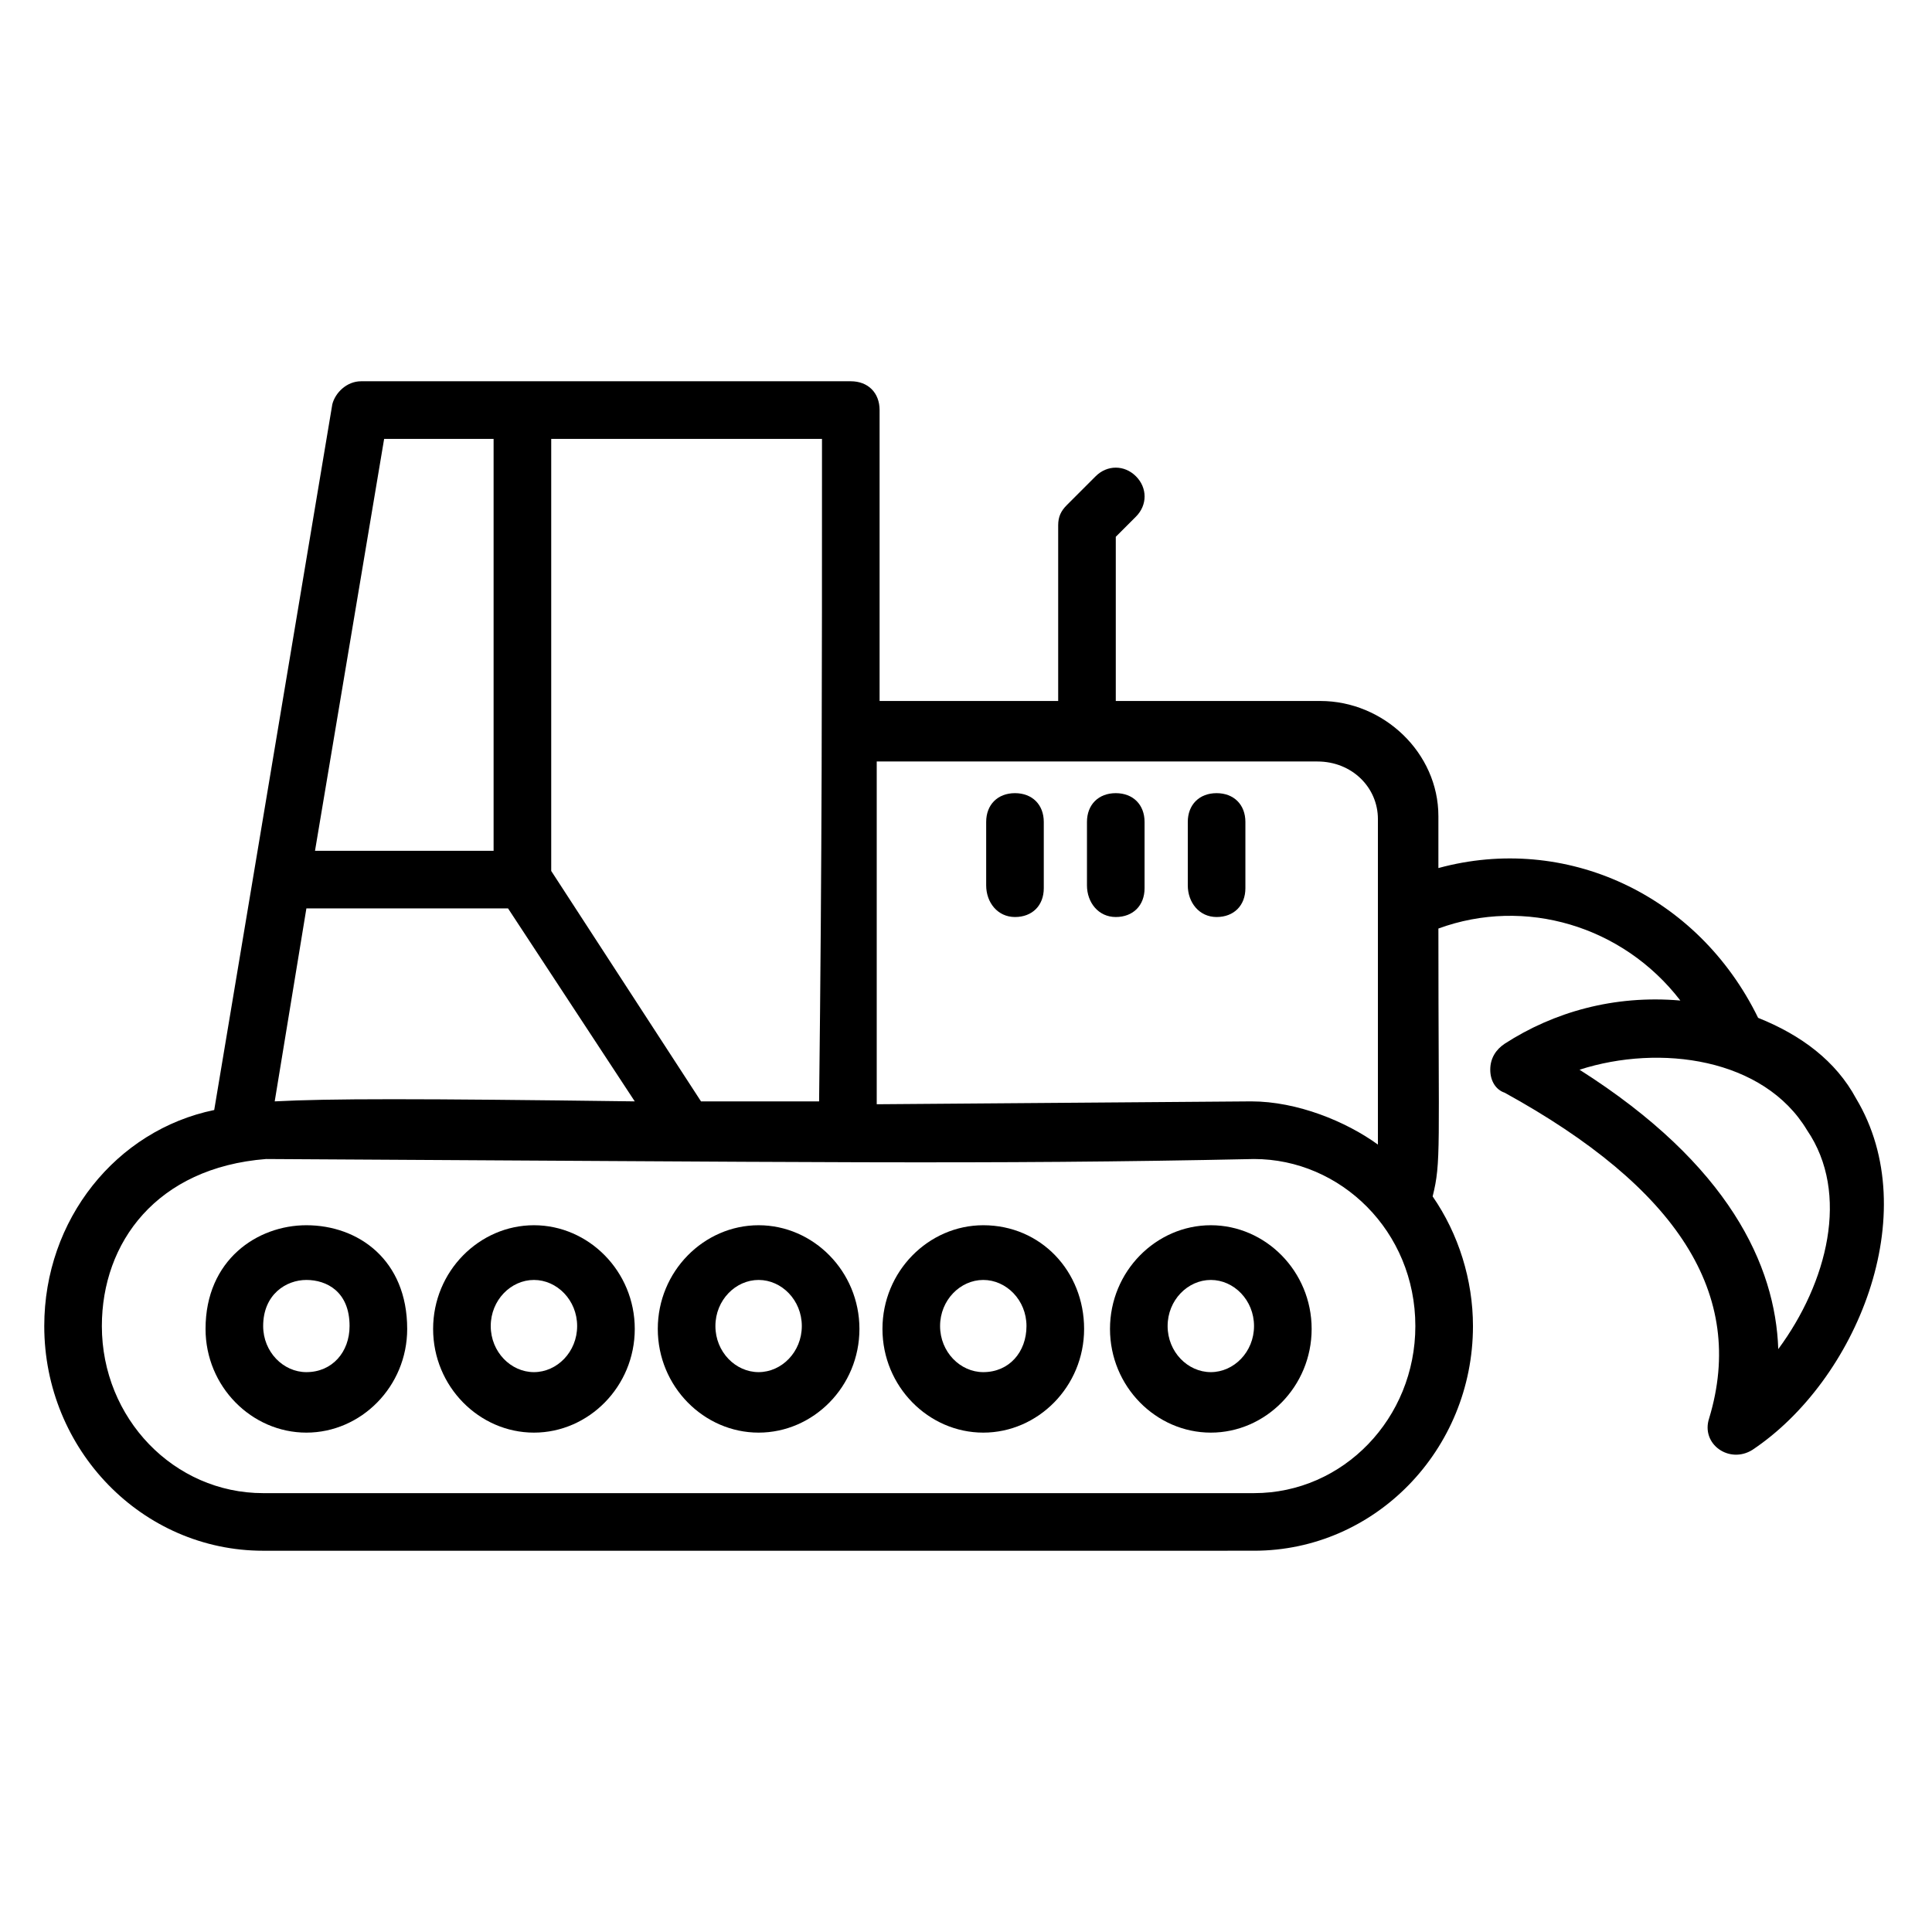 <?xml version="1.0" encoding="UTF-8"?>
<!-- Uploaded to: SVG Repo, www.svgrepo.com, Generator: SVG Repo Mixer Tools -->
<svg fill="#000000" width="800px" height="800px" version="1.1" viewBox="144 144 512 512" xmlns="http://www.w3.org/2000/svg">
 <g>
  <path d="m225.19 468.7c-12.977 0-26.719 9.16-26.719 27.48 0 15.266 12.215 27.48 26.719 27.48s26.719-12.215 26.719-27.48c0-18.32-12.977-27.48-26.719-27.48zm0 38.93c-6.106 0-11.449-5.344-11.449-12.215 0-8.398 6.106-12.215 11.449-12.215s11.449 3.055 11.449 12.215c0 6.875-4.578 12.215-11.449 12.215z"/>
  <path d="m285.5 468.7c-14.504 0-26.719 12.215-26.719 27.48 0 15.266 12.215 27.48 26.719 27.48s26.719-12.215 26.719-27.48c0-15.266-12.215-27.48-26.719-27.48zm0 38.93c-6.106 0-11.449-5.344-11.449-12.215 0-6.871 5.344-12.215 11.449-12.215 6.106 0 11.449 5.344 11.449 12.215 0 6.875-5.344 12.215-11.449 12.215z"/>
  <path d="m345.04 468.7c-14.504 0-26.719 12.215-26.719 27.48 0 15.266 12.215 27.48 26.719 27.48 14.504 0 26.719-12.215 26.719-27.48-0.004-15.266-12.215-27.48-26.719-27.48zm0 38.93c-6.106 0-11.449-5.344-11.449-12.215 0-6.871 5.344-12.215 11.449-12.215 6.106 0 11.449 5.344 11.449 12.215 0 6.875-5.344 12.215-11.449 12.215z"/>
  <path d="m404.58 468.7c-14.504 0-26.719 12.215-26.719 27.48 0 15.266 12.215 27.48 26.719 27.48s26.719-12.215 26.719-27.48c0-15.266-11.453-27.48-26.719-27.48zm0 38.93c-6.106 0-11.449-5.344-11.449-12.215 0-6.871 5.344-12.215 11.449-12.215s11.449 5.344 11.449 12.215c0 6.875-4.578 12.215-11.449 12.215z"/>
  <path d="m464.88 468.7c-14.504 0-26.719 12.215-26.719 27.48 0 15.266 12.215 27.48 26.719 27.48 14.504 0 26.719-12.215 26.719-27.48 0-15.266-12.215-27.48-26.719-27.48zm0 38.93c-6.106 0-11.449-5.344-11.449-12.215 0-6.871 5.344-12.215 11.449-12.215 6.106 0 11.449 5.344 11.449 12.215 0 6.875-5.344 12.215-11.449 12.215z"/>
  <path d="m609.92 413.74c-16.031-32.824-51.145-48.855-84.73-39.695v-13.742c0-16.793-14.504-30.535-31.297-30.535h-54.199v-43.512l5.344-5.344c3.055-3.055 3.055-7.633 0-10.688-3.055-3.055-7.633-3.055-10.688 0l-7.633 7.633c-1.527 1.527-2.289 3.055-2.289 5.344v46.562l-47.328 0.008v-77.098c0-4.582-3.055-7.633-7.633-7.633h-129.77c-3.816 0-6.871 3.055-7.633 6.106-1.527 9.16-23.664 141.22-31.297 187.02-25.953 5.344-45.039 29.008-45.039 57.254 0 32.824 25.953 59.543 58.016 59.543l262.59-0.004c32.062 0 58.016-26.719 58.016-59.543 0-12.215-3.816-24.426-10.688-34.352 2.289-9.16 1.527-12.215 1.527-70.992 22.902-8.398 48.855-0.762 64.121 19.082-17.559-1.527-33.586 3.055-46.562 11.449-2.289 1.527-3.816 3.816-3.816 6.871 0 3.055 1.527 5.344 3.816 6.106 45.801 25.191 64.121 53.434 54.199 86.258-2.289 6.871 5.344 12.215 11.449 8.398 27.48-18.32 45.801-62.594 27.48-93.129-5.344-9.918-14.504-16.785-25.957-21.367zm-116.79-67.938c9.16 0 16.031 6.871 16.031 15.266v86.258c-8.398-6.106-21.375-11.449-33.586-11.449l-99.234 0.762v-90.836zm-276.33 90.074 8.398-51.145h53.434l33.586 51.145c-58.016-0.762-80.918-0.762-95.418 0zm144.27 0h-31.297l-39.695-61.066v-114.5h71.758c0 65.648 0 109.92-0.766 175.57zm-115.27-175.57h29.008v109.16h-47.328zm230.53 279.39h-262.59c-23.664 0-42.746-19.848-42.746-44.273 0-22.137 14.504-41.984 43.512-44.273 142.75 0.762 190.07 1.527 261.83 0 22.902 0 42.746 19.082 42.746 44.273 0 24.426-19.086 44.273-42.75 44.273zm138.93-38.168c-0.762-22.137-12.977-48.855-52.672-74.043 21.375-6.871 48.855-3.055 60.305 16.031 11.453 16.793 5.344 40.453-7.633 58.012z"/>
  <path d="m412.98 387.02c4.582 0 7.633-3.055 7.633-7.633v-17.559c0-4.582-3.055-7.633-7.633-7.633-4.582 0-7.633 3.055-7.633 7.633v16.793c0 4.578 3.051 8.398 7.633 8.398z"/>
  <path d="m439.69 387.02c4.582 0 7.633-3.055 7.633-7.633v-17.559c0-4.582-3.055-7.633-7.633-7.633-4.582 0-7.633 3.055-7.633 7.633v16.793c0 4.578 3.055 8.398 7.633 8.398z"/>
  <path d="m466.41 387.02c4.582 0 7.633-3.055 7.633-7.633v-17.559c0-4.582-3.055-7.633-7.633-7.633-4.582 0-7.633 3.055-7.633 7.633v16.793c0 4.578 3.051 8.398 7.633 8.398z"/>
 </g>
</svg>